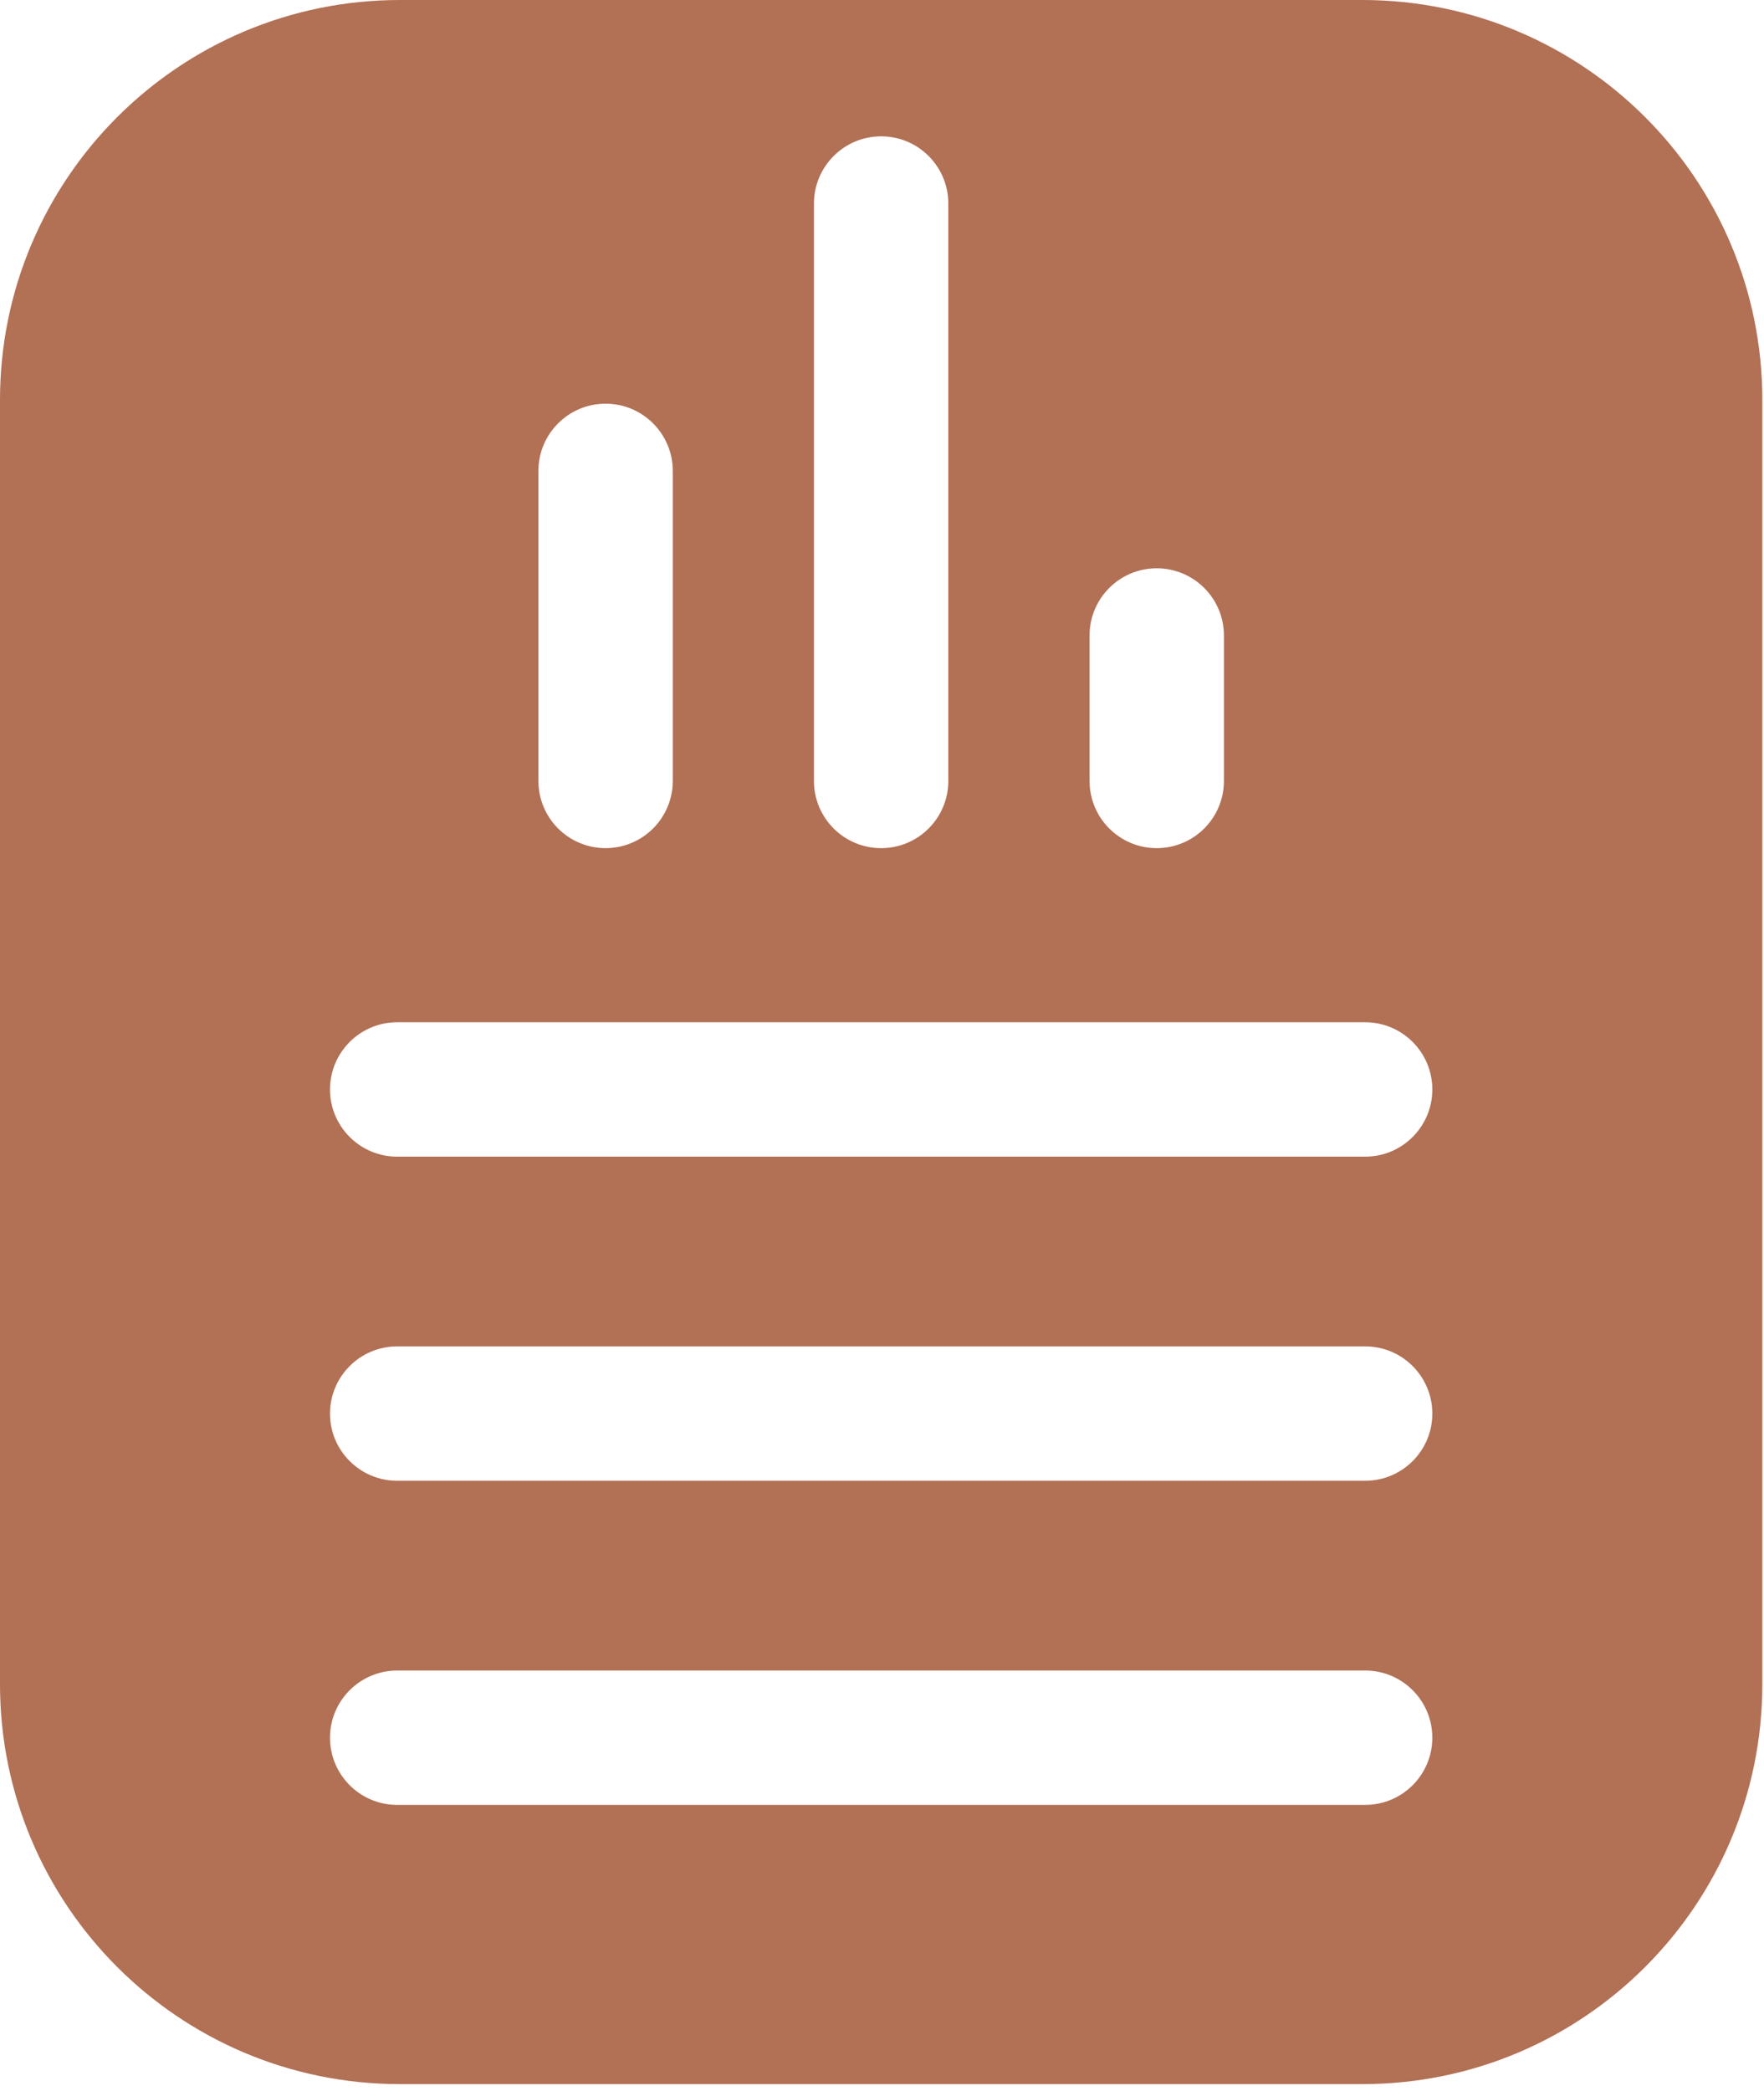 <?xml version="1.0" encoding="UTF-8"?> <svg xmlns="http://www.w3.org/2000/svg" width="54" height="64" viewBox="0 0 54 64" fill="none"><path d="M12.244 0H41.705C48.467 0 53.949 5.482 53.949 12.244V51.546C53.949 58.308 48.467 63.79 41.705 63.79H12.244C5.482 63.79 -3.8147e-05 58.308 -3.8147e-05 51.546V12.243C-3.8147e-05 5.481 5.482 0 12.244 0ZM20.595 14.412C20.595 13.277 19.674 12.356 18.538 12.356C17.403 12.356 16.482 13.276 16.482 14.412V23.904C16.482 25.039 17.403 25.96 18.538 25.96C19.674 25.96 20.595 25.039 20.595 23.904V14.412ZM29.03 6.23C29.03 5.094 28.11 4.173 26.974 4.173C25.838 4.173 24.917 5.094 24.917 6.23V23.904C24.917 25.039 25.838 25.96 26.974 25.96C28.11 25.96 29.03 25.039 29.03 23.904V6.23ZM37.467 19.45C37.467 18.315 36.546 17.394 35.41 17.394C34.275 17.394 33.354 18.314 33.354 19.45V23.904C33.354 25.039 34.274 25.96 35.41 25.96C36.546 25.96 37.467 25.039 37.467 23.904V19.45ZM10.102 53.188C10.102 54.323 11.023 55.244 12.159 55.244H41.791C42.926 55.244 43.847 54.323 43.847 53.188C43.847 52.052 42.926 51.131 41.791 51.131H12.159C11.023 51.131 10.102 52.052 10.102 53.188ZM10.102 43.267C10.102 44.402 11.023 45.323 12.159 45.323H41.791C42.926 45.323 43.847 44.403 43.847 43.267C43.847 42.131 42.926 41.21 41.791 41.21H12.159C11.023 41.21 10.102 42.13 10.102 43.267ZM10.102 33.346C10.102 34.481 11.023 35.403 12.159 35.403H41.791C42.926 35.403 43.847 34.481 43.847 33.346C43.847 32.21 42.926 31.289 41.791 31.289H12.159C11.023 31.289 10.102 32.21 10.102 33.346Z" fill="#B27054"></path></svg> 